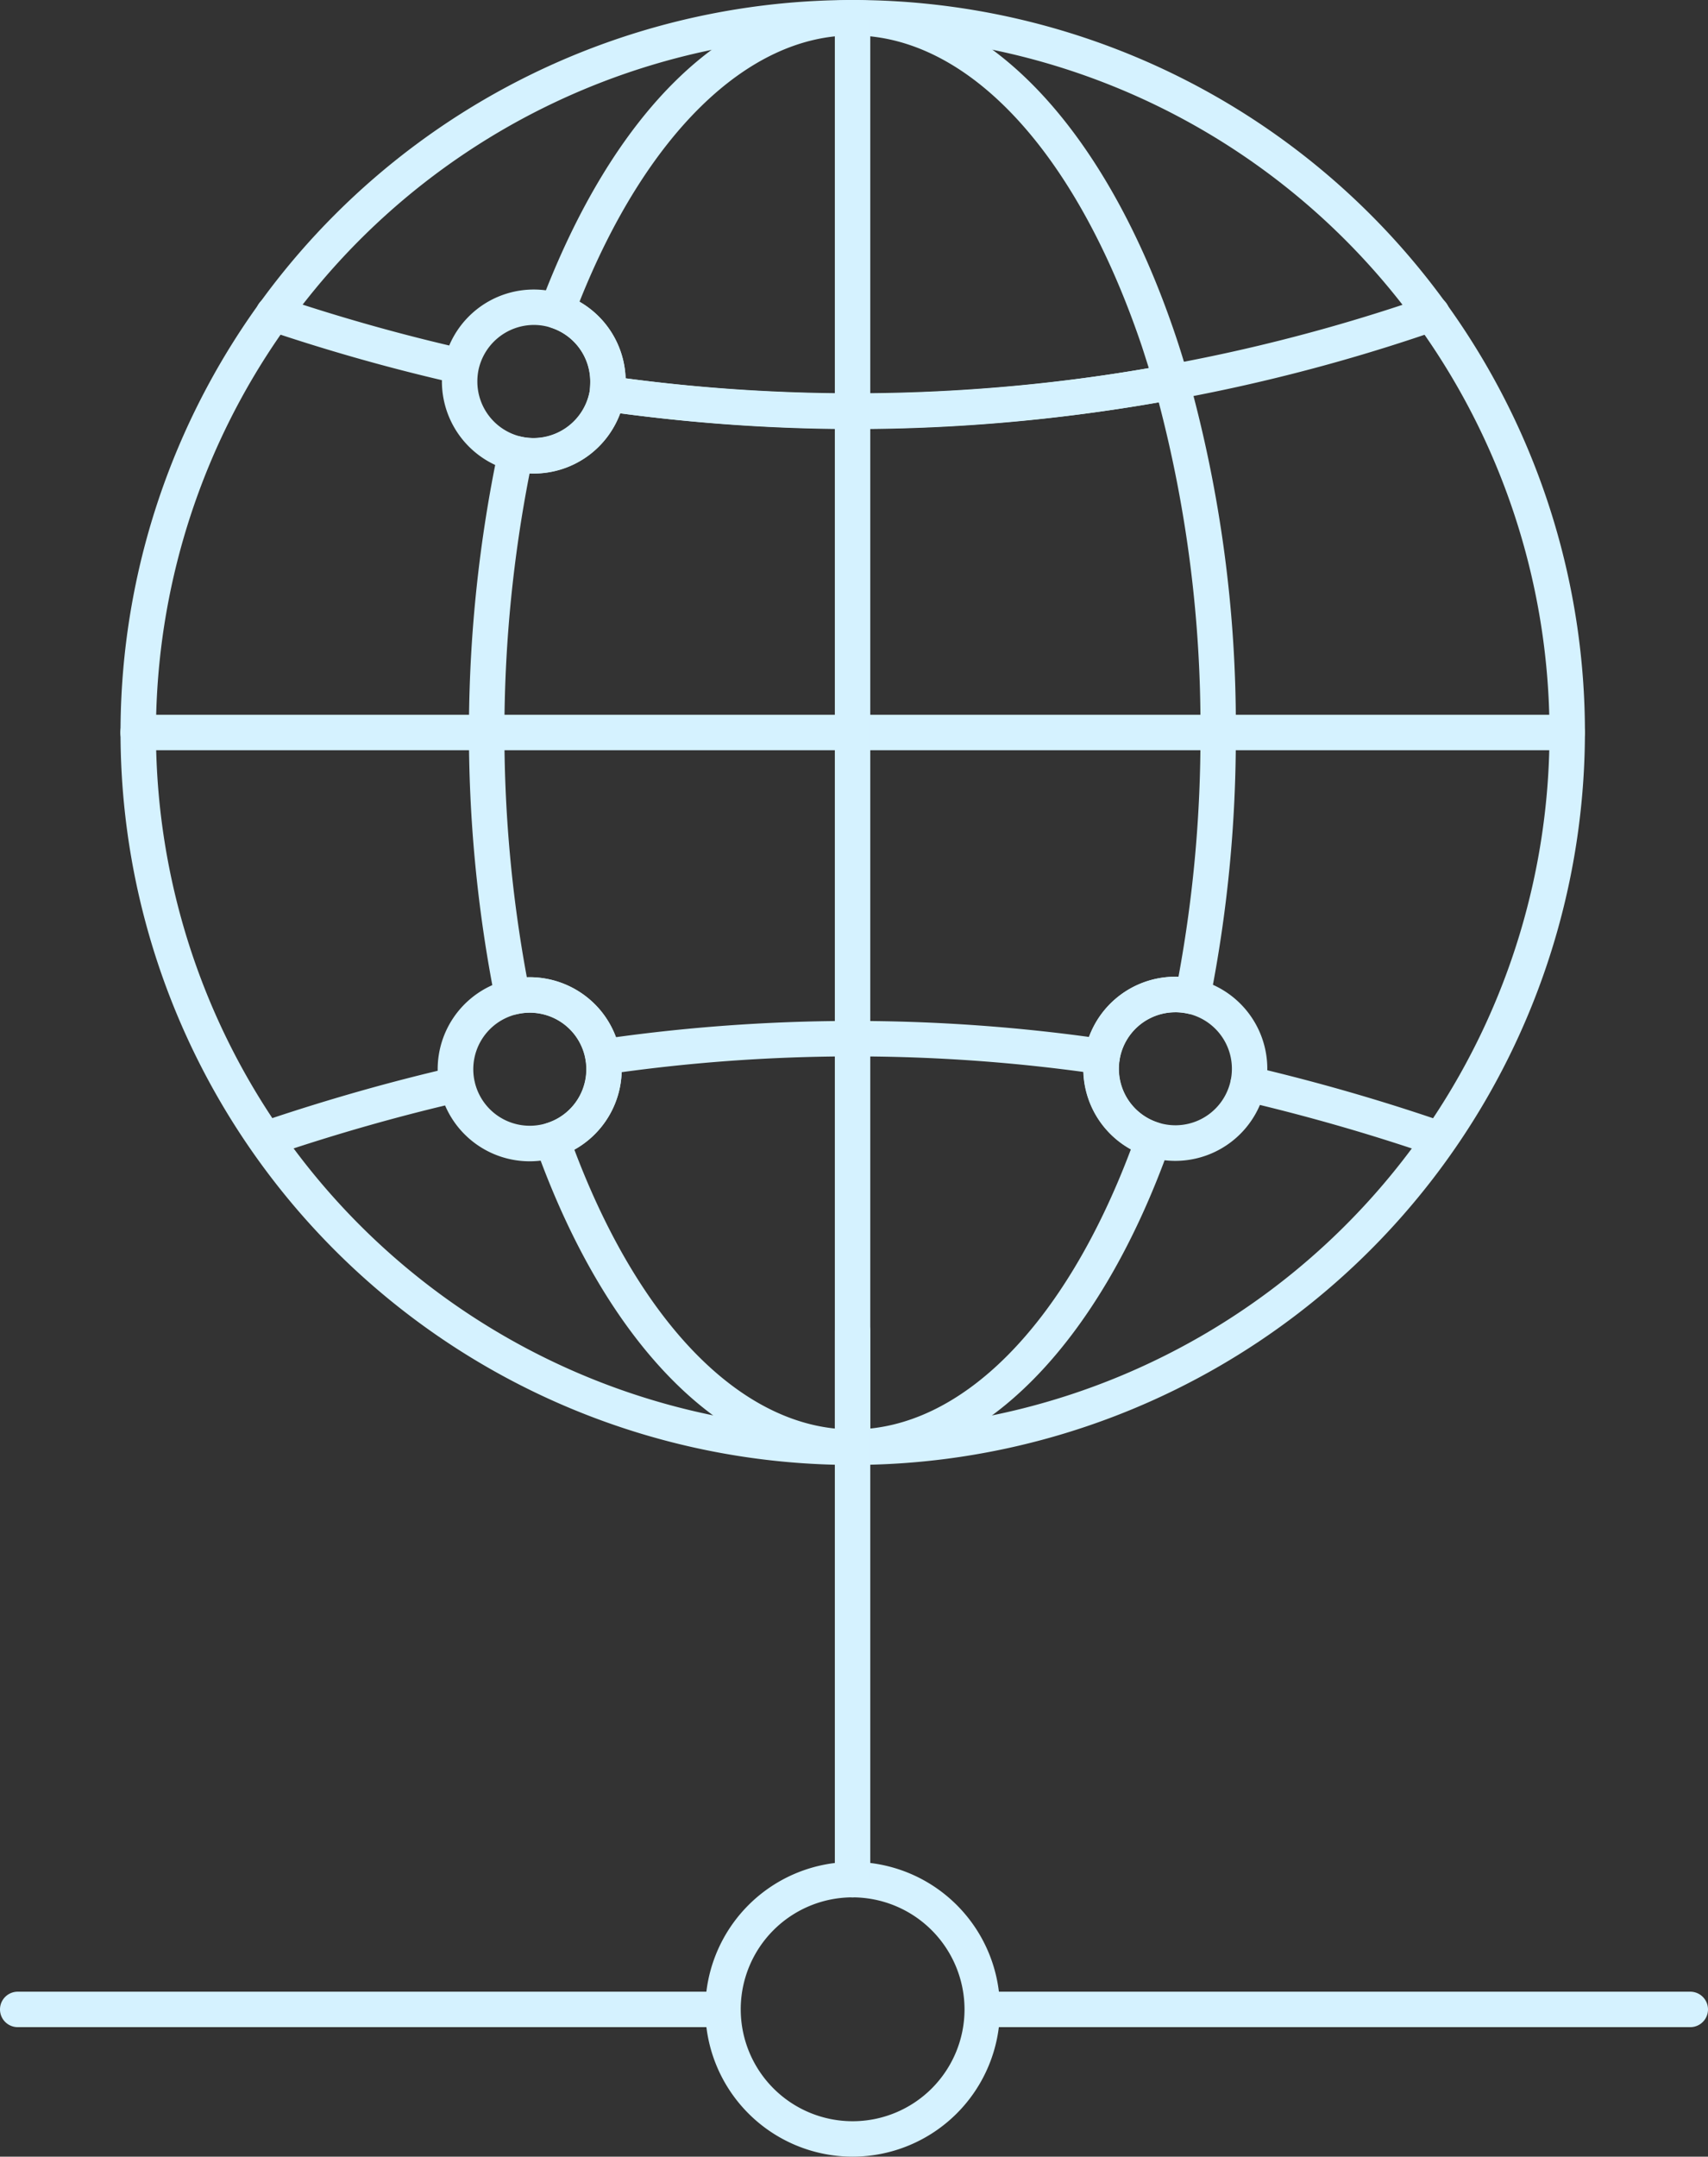 <svg xmlns="http://www.w3.org/2000/svg" width="151.467" height="191.183" viewBox="0 0 151.467 191.183">
  <rect x="0" y="0" width="151.467" height="191.183" fill="#333333" stroke="none"/>
  <g id="Group_3288" data-name="Group 3288" transform="translate(-107.719 -140.752)">
    <g id="Group_3287" data-name="Group 3287" transform="translate(107.719 140.752)">
      <g id="Group_3275" data-name="Group 3275" transform="translate(10.672)">
        <path id="Path_968" data-name="Path 968" d="M177.068,270.616a64.932,64.932,0,1,1,64.948-64.931A65.005,65.005,0,0,1,177.068,270.616Zm0-126.723a61.79,61.79,0,1,0,61.806,61.792A61.863,61.863,0,0,0,177.068,143.894Z" transform="translate(-112.135 -140.752)" fill="#d5f2ff"/>
      </g>
      <g id="Group_3277" data-name="Group 3277" transform="translate(41.586)">
        <g id="Group_3276" data-name="Group 3276">
          <path id="Path_969" data-name="Path 969" d="M158.946,270.616c-11.308,0-21.825-10.568-28.132-28.268a1.569,1.569,0,0,1,1.005-2.025,5.014,5.014,0,0,0-2.666-9.662,1.575,1.575,0,0,1-1.89-1.213,121.945,121.945,0,0,1,.266-48.819,1.57,1.57,0,0,1,.708-1,1.587,1.587,0,0,1,1.211-.188,5.09,5.09,0,0,0,6.187-4.014,7.448,7.448,0,0,0,.048-.848,5.027,5.027,0,0,0-3.449-4.768,1.573,1.573,0,0,1-.974-2.044c6.457-17.166,16.547-27.011,27.685-27.011,11.665,0,22.373,11.119,28.647,29.742.4,1.182.781,2.429,1.136,3.676l.007.029a115.054,115.054,0,0,1,4.2,31.487,119.519,119.519,0,0,1-2.291,23.715,1.571,1.571,0,0,1-1.863,1.225,5.789,5.789,0,0,0-1.213-.143,5.01,5.01,0,0,0-1.489,9.795,1.585,1.585,0,0,1,.94.8,1.561,1.561,0,0,1,.072,1.228C180.793,260.031,170.268,270.616,158.946,270.616ZM134.277,242.67c5.872,15.563,15.029,24.8,24.669,24.8s18.819-9.256,24.686-24.841a8.154,8.154,0,0,1,4.217-15.288,117.121,117.121,0,0,0,1.95-21.661,112.984,112.984,0,0,0-3.7-29.268,155.822,155.822,0,0,1-26.939,2.378h-.007a.141.141,0,0,0-.046,0h0a156.372,156.372,0,0,1-20.759-1.4,8.222,8.222,0,0,1-8.043,5.329,119.284,119.284,0,0,0-.244,44.665,8.212,8.212,0,0,1,6.484,2.876,8.16,8.16,0,0,1-2.264,12.4ZM159.1,175.653a152.765,152.765,0,0,0,26.117-2.272c-.2-.638-.4-1.269-.6-1.883-5.822-17.286-15.418-27.606-25.67-27.606-9.328,0-18.316,8.794-24.215,23.608a8.154,8.154,0,0,1,4.089,6.788,153.256,153.256,0,0,0,20.283,1.363Z" transform="translate(-124.927 -140.752)" fill="#d5f2ff"/>
        </g>
      </g>
      <g id="Group_3278" data-name="Group 3278" transform="translate(10.672 63.362)">
        <path id="Path_970" data-name="Path 970" d="M240.445,170.113H113.706a1.571,1.571,0,1,1,0-3.142H240.445a1.571,1.571,0,0,1,0,3.142Z" transform="translate(-112.135 -166.971)" fill="#d5f2ff"/>
      </g>
      <g id="Group_3279" data-name="Group 3279" transform="translate(74.034)">
        <path id="Path_971" data-name="Path 971" d="M139.925,270.616a1.571,1.571,0,0,1-1.571-1.571V142.323a1.571,1.571,0,0,1,3.142,0V269.045A1.571,1.571,0,0,1,139.925,270.616Z" transform="translate(-138.354 -140.752)" fill="#d5f2ff"/>
      </g>
      <g id="Group_3280" data-name="Group 3280" transform="translate(22.682 25.667)">
        <path id="Path_972" data-name="Path 972" d="M141.773,167.685a8.168,8.168,0,0,1-8.161-8.156l0-.121c-5.172-1.213-10.36-2.695-15.442-4.41a1.57,1.57,0,0,1,1.005-2.975c4.966,1.675,10.034,3.125,15.085,4.311a8.147,8.147,0,0,1,15.641,2.91,154.971,154.971,0,0,0,70.97-7.219,1.57,1.57,0,1,1,1.01,2.972,158.008,158.008,0,0,1-72.466,7.349A8.131,8.131,0,0,1,141.773,167.685Zm0-13.173a5.036,5.036,0,0,0-4.918,3.995,5.182,5.182,0,0,0-.1,1.022,5.018,5.018,0,0,0,9.969.814v0a6.961,6.961,0,0,0,.044-.812A5.011,5.011,0,0,0,141.773,154.512Z" transform="translate(-117.105 -151.373)" fill="#d5f2ff"/>
      </g>
      <g id="Group_3281" data-name="Group 3281" transform="translate(22.681 90.505)">
        <path id="Path_973" data-name="Path 973" d="M221.378,190.009a1.55,1.55,0,0,1-.505-.085c-5.23-1.779-10.653-3.33-16.119-4.611a1.571,1.571,0,1,1,.715-3.06c5.568,1.305,11.09,2.886,16.414,4.7a1.571,1.571,0,0,1-.505,3.059Zm-102.7,0a1.572,1.572,0,0,1-.5-3.062c5.512-1.849,11.042-3.412,16.441-4.652a1.572,1.572,0,0,1,.7,3.064c-5.3,1.216-10.728,2.75-16.143,4.567A1.561,1.561,0,0,1,118.675,190.009ZM147.9,182.96a1.571,1.571,0,0,1-.225-3.125,154.767,154.767,0,0,1,44.711-.019,1.57,1.57,0,1,1-.452,3.108,151.536,151.536,0,0,0-43.807.022A1.788,1.788,0,0,1,147.9,182.96Z" transform="translate(-117.104 -178.202)" fill="#d5f2ff"/>
      </g>
      <g id="Group_3282" data-name="Group 3282" transform="translate(96.079 86.591)">
        <path id="Path_974" data-name="Path 974" d="M155.63,192.9a8.161,8.161,0,1,1,8.047-6.849A8.164,8.164,0,0,1,155.63,192.9Zm0-13.173a5.009,5.009,0,1,0,3.828,1.774A5.021,5.021,0,0,0,155.63,179.722Z" transform="translate(-147.476 -176.583)" fill="#d5f2ff"/>
      </g>
      <g id="Group_3283" data-name="Group 3283" transform="translate(38.819 86.633)">
        <path id="Path_975" data-name="Path 975" d="M131.941,192.913a8.16,8.16,0,1,1,8.048-6.842A8.165,8.165,0,0,1,131.941,192.913Zm0-13.171a5.01,5.01,0,1,0,3.826,1.771A5.022,5.022,0,0,0,131.941,179.742Z" transform="translate(-123.782 -176.6)" fill="#d5f2ff"/>
      </g>
      <g id="Group_3284" data-name="Group 3284" transform="translate(62.531 165.053)">
        <path id="Path_976" data-name="Path 976" d="M146.668,235.179a13.064,13.064,0,1,1,13.072-13.052A13.078,13.078,0,0,1,146.668,235.179Zm0-22.987a9.923,9.923,0,1,0,9.93,9.935A9.945,9.945,0,0,0,146.668,212.192Z" transform="translate(-133.594 -209.05)" fill="#d5f2ff"/>
      </g>
      <g id="Group_3285" data-name="Group 3285" transform="translate(0 176.559)">
        <path id="Path_977" data-name="Path 977" d="M257.615,216.953H195.444a1.571,1.571,0,1,1,0-3.142h62.171a1.571,1.571,0,0,1,0,3.142Zm-86.149,0H109.29a1.571,1.571,0,1,1,0-3.142h62.176a1.571,1.571,0,0,1,0,3.142Z" transform="translate(-107.719 -213.811)" fill="#d5f2ff"/>
      </g>
      <g id="Group_3286" data-name="Group 3286" transform="translate(74.034 116.423)">
        <path id="Path_978" data-name="Path 978" d="M139.925,240.7a1.571,1.571,0,0,1-1.571-1.571V190.5a1.571,1.571,0,0,1,3.142,0v48.63A1.571,1.571,0,0,1,139.925,240.7Z" transform="translate(-138.354 -188.927)" fill="#d5f2ff"/>
      </g>
    </g>
  </g>
</svg>
